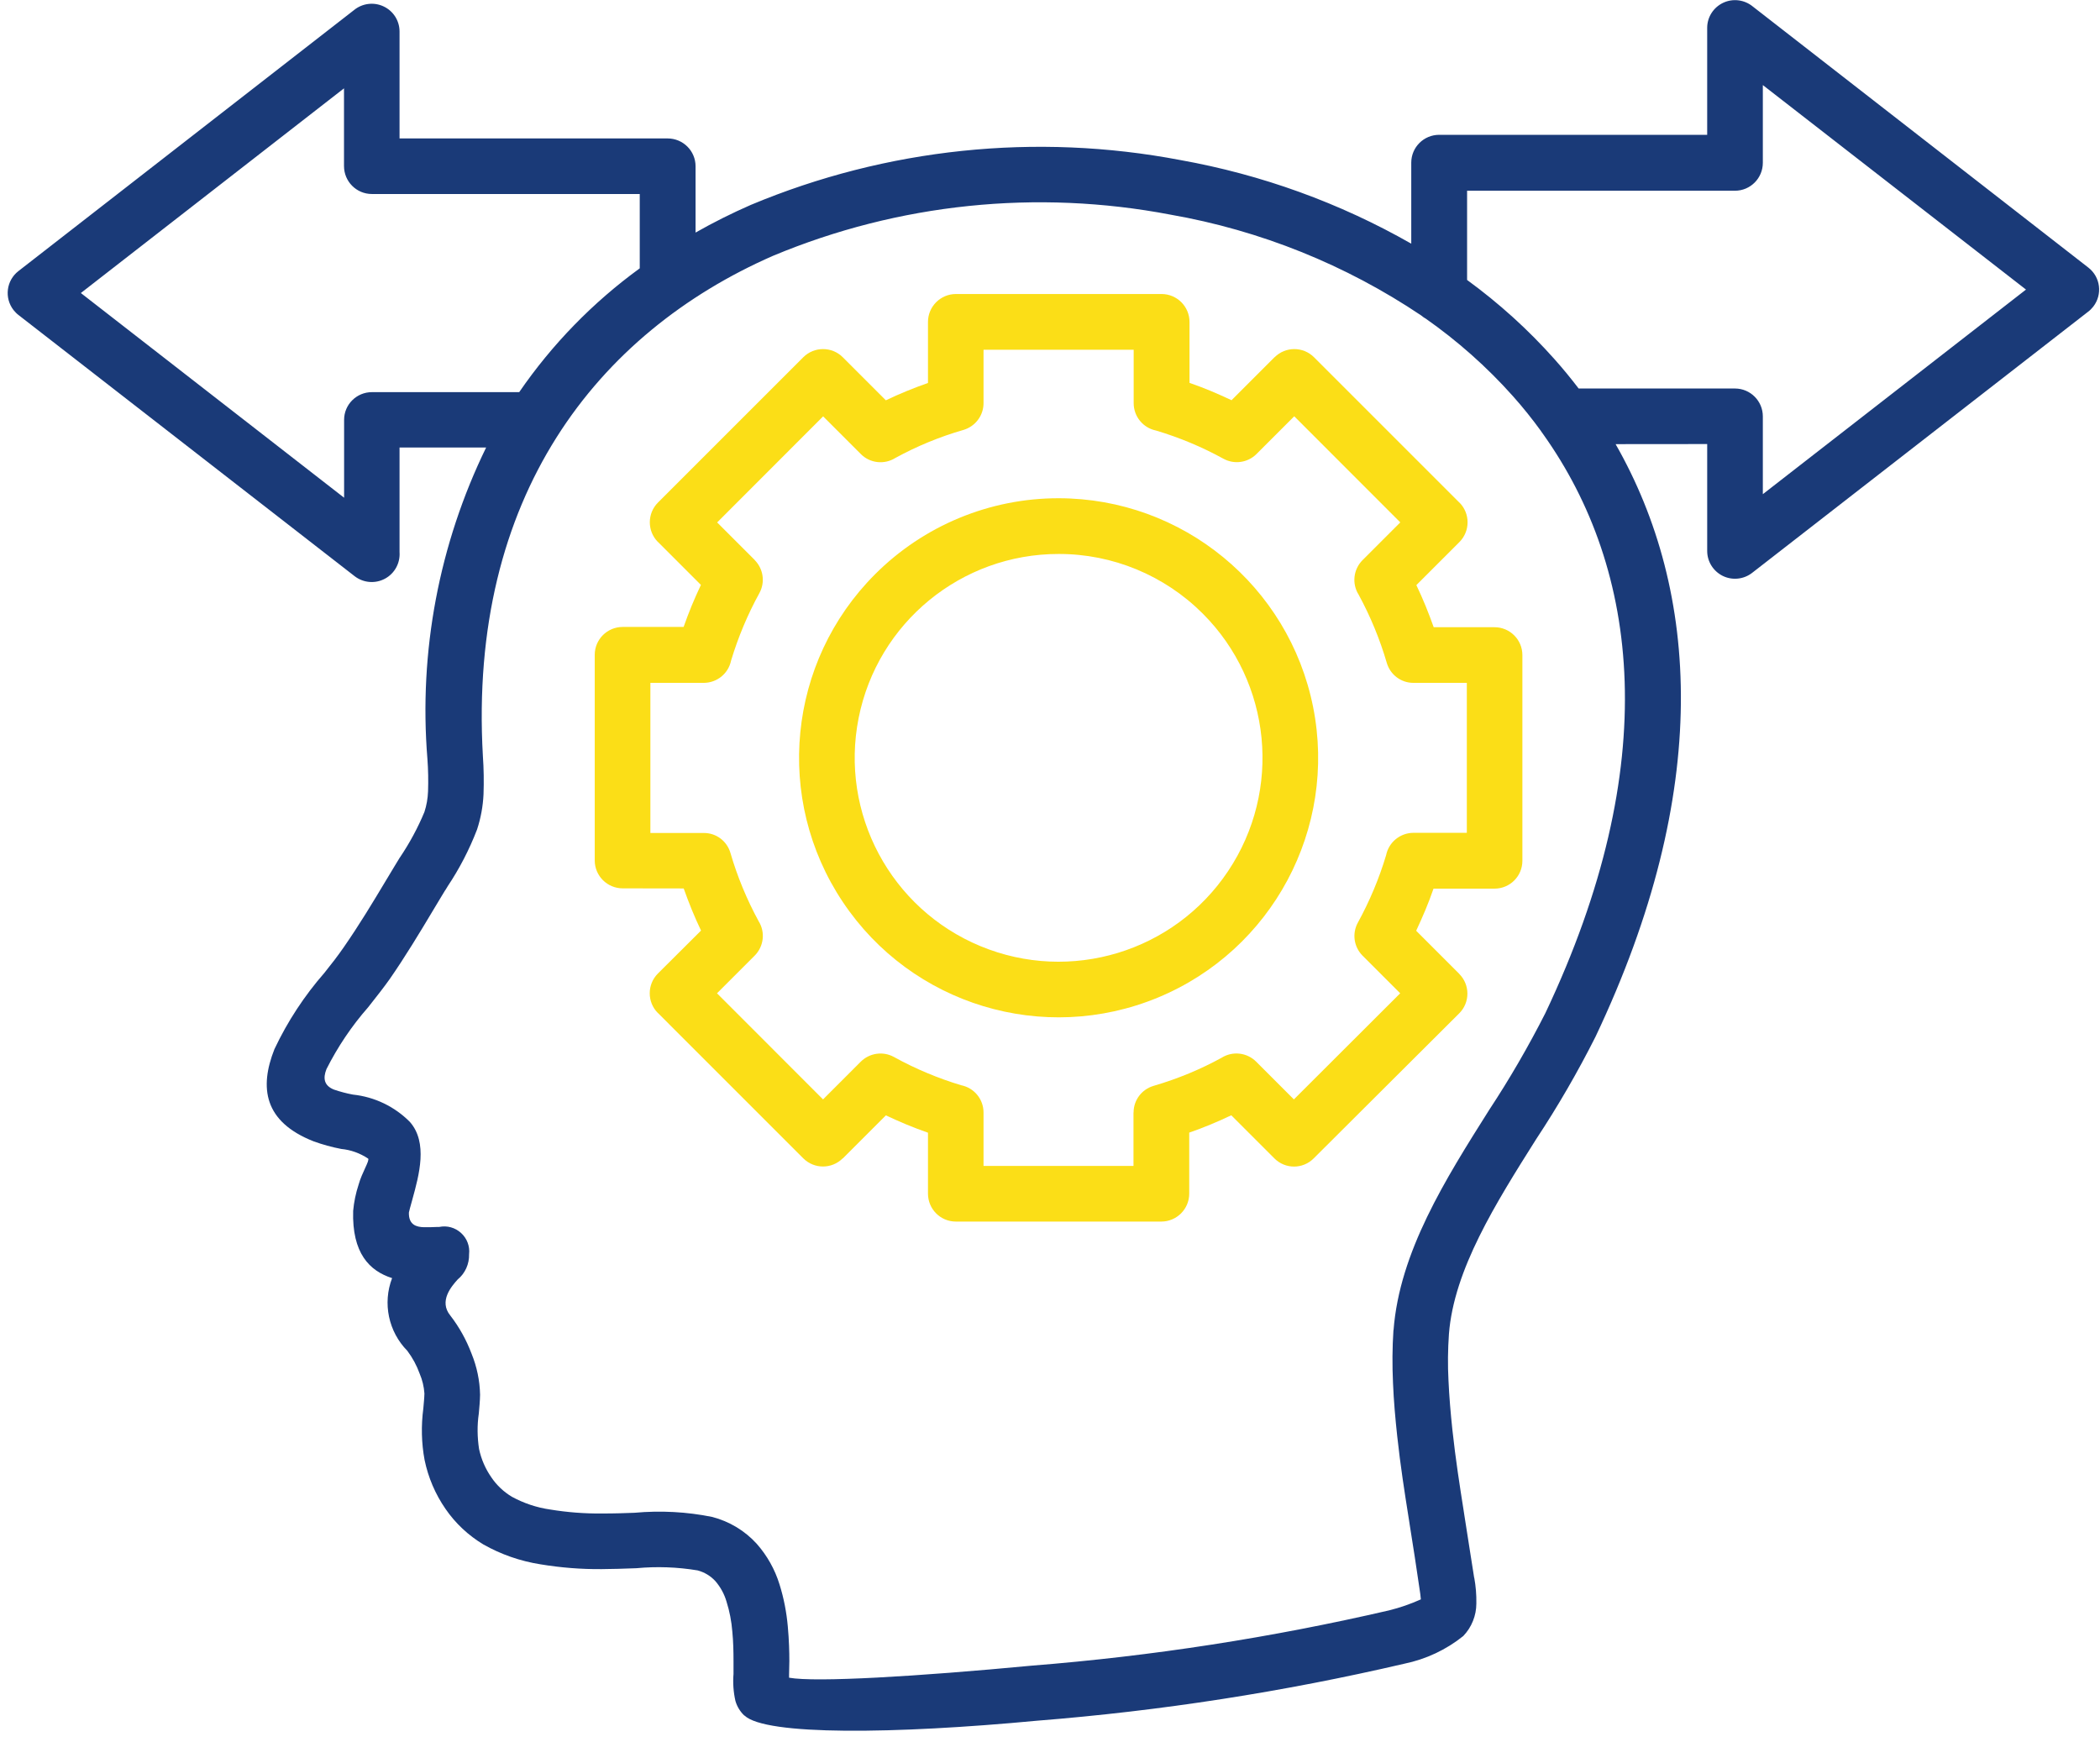 <?xml version="1.0" encoding="UTF-8"?>
<svg xmlns="http://www.w3.org/2000/svg" width="182" height="151" viewBox="0 0 182 151" fill="none">
  <path fill-rule="evenodd" clip-rule="evenodd" d="M91.754 43.185C102.477 43.193 111.714 50.777 113.806 61.295C115.899 71.822 110.266 82.356 100.353 86.463C90.432 90.57 79 87.1 73.044 78.178C67.081 69.257 68.253 57.361 75.837 49.776C80.054 45.552 85.783 43.177 91.754 43.185ZM106.434 75.504C111.124 68.494 110.203 59.147 104.24 53.184C100.928 49.872 96.436 48.007 91.755 48.015C83.321 48.007 76.059 53.963 74.415 62.231C72.771 70.5 77.192 78.784 84.981 82.01C92.769 85.235 101.753 82.513 106.434 75.504Z" fill="#FBDE17"></path>
  <path fill-rule="evenodd" clip-rule="evenodd" d="M60.757 50.706L60.746 50.696C60.464 51.3 60.19 51.903 59.946 52.499C59.703 53.097 59.467 53.711 59.246 54.34H53.967C52.63 54.34 51.544 55.418 51.544 56.756V74.583C51.544 75.913 52.63 76.998 53.967 76.998L59.254 77.006C59.467 77.612 59.703 78.226 59.954 78.847C60.206 79.461 60.474 80.067 60.757 80.657L57.012 84.386C56.076 85.33 56.076 86.856 57.012 87.8H57.02L69.623 100.404C70.567 101.34 72.086 101.34 73.03 100.404L73.037 100.412L76.775 96.674C77.38 96.958 77.986 97.225 78.584 97.477C79.182 97.721 79.796 97.957 80.425 98.177V103.456C80.425 104.794 81.503 105.879 82.84 105.879H100.644C101.981 105.879 103.067 104.794 103.067 103.456V98.169C103.681 97.957 104.302 97.721 104.908 97.469C105.514 97.217 106.12 96.95 106.71 96.667L110.447 100.404C111.391 101.348 112.909 101.348 113.853 100.404L126.472 87.824C127.409 86.888 127.409 85.361 126.472 84.417V84.409L122.735 80.672C123.018 80.067 123.286 79.461 123.538 78.863C123.789 78.265 124.018 77.651 124.238 77.022H129.525C130.862 77.022 131.94 75.944 131.94 74.607V56.779C131.94 55.45 130.862 54.364 129.525 54.364H124.254C124.041 53.758 123.805 53.145 123.553 52.523C123.302 51.909 123.034 51.304 122.751 50.714L126.488 46.977C127.424 46.033 127.424 44.506 126.488 43.562H126.48L113.877 30.959C112.933 30.023 111.414 30.023 110.47 30.959V30.951L106.733 34.688C106.135 34.405 105.529 34.137 104.932 33.885C104.334 33.634 103.72 33.406 103.091 33.185V27.906C103.091 26.569 102.005 25.483 100.667 25.483H82.848C81.51 25.483 80.425 26.569 80.425 27.906V33.193C79.819 33.406 79.198 33.642 78.584 33.893C77.97 34.145 77.364 34.413 76.774 34.696L73.037 30.959C72.093 30.023 70.567 30.023 69.623 30.959L57.02 43.562C56.083 44.506 56.083 46.032 57.02 46.977V46.969L60.746 50.696C60.747 50.694 60.748 50.692 60.749 50.69L60.757 50.706ZM62.141 45.269L62.153 45.281L71.338 36.088L74.611 39.361C75.405 40.156 76.648 40.289 77.6 39.692C79.473 38.669 81.455 37.851 83.508 37.261C84.531 36.954 85.239 36.018 85.239 34.948V30.314H98.252V34.948C98.252 36.096 99.062 37.088 100.187 37.316C102.217 37.922 104.176 38.74 106.033 39.762C106.969 40.274 108.133 40.109 108.888 39.361L112.169 36.081L121.358 45.277L118.085 48.55C117.291 49.353 117.149 50.588 117.747 51.54C118.77 53.42 119.588 55.403 120.186 57.448C120.485 58.479 121.421 59.187 122.491 59.187H127.125V72.184H122.491C121.35 72.192 120.359 72.994 120.131 74.119C119.525 76.149 118.699 78.108 117.684 79.964C117.165 80.901 117.33 82.065 118.085 82.828L121.35 86.093L112.138 95.29L108.865 92.017C108.07 91.223 106.827 91.081 105.875 91.679C104.963 92.182 104.018 92.631 103.059 93.032C102.052 93.449 101.021 93.811 99.975 94.118C98.952 94.417 98.244 95.353 98.244 96.423H98.236V101.057H85.239V96.423C85.239 95.274 84.429 94.291 83.304 94.063C82.328 93.772 81.361 93.425 80.417 93.032C79.41 92.615 78.418 92.135 77.466 91.608C76.53 91.097 75.366 91.262 74.603 92.017L71.33 95.29L62.141 86.093L65.406 82.828C66.201 82.025 66.342 80.79 65.744 79.838C64.722 77.958 63.903 75.983 63.305 73.93C63.007 72.899 62.07 72.191 61 72.199H56.366V59.187H61C62.149 59.179 63.132 58.376 63.361 57.251C63.974 55.222 64.793 53.263 65.815 51.406C66.327 50.47 66.161 49.305 65.406 48.542H65.414L62.153 45.281L62.149 45.285L62.141 45.269Z" fill="#FBDE17"></path>
  <path fill-rule="evenodd" clip-rule="evenodd" d="M122.309 21.118V14.1C122.309 12.763 123.394 11.685 124.732 11.685H147.956V2.417C147.956 1.481 148.498 0.639 149.348 0.238C150.19 -0.155 151.189 -0.029 151.913 0.568L180.991 23.194C182.046 24.012 182.234 25.523 181.416 26.577C181.283 26.742 181.133 26.9 180.96 27.026L151.843 49.659C151.119 50.218 150.136 50.32 149.31 49.919C148.484 49.51 147.957 48.676 147.957 47.755V38.488L140.019 38.495C147.327 51.296 148.374 68.573 138.28 89.853C136.738 92.914 135.023 95.88 133.135 98.736L133.128 98.746C129.629 104.297 126.006 110.044 125.574 115.627C125.48 116.964 125.464 118.31 125.535 119.647C125.598 121.055 125.724 122.519 125.873 123.919C126.156 126.53 126.52 128.838 126.836 130.842L126.864 131.023L126.919 131.385C127.037 132.148 127.195 133.116 127.36 134.201L127.761 136.75H127.769C127.903 137.49 127.966 138.237 127.95 138.985C127.95 140.031 127.541 141.046 126.817 141.801C125.33 142.997 123.576 143.815 121.711 144.201C111.24 146.64 100.604 148.292 89.887 149.141C77.544 150.306 66.347 150.439 64.523 148.693L64.515 148.701C64.145 148.355 63.877 147.914 63.736 147.426C63.563 146.655 63.508 145.869 63.571 145.09V143.972C63.571 143.209 63.555 142.281 63.468 141.416C63.398 140.534 63.232 139.661 62.965 138.819C62.776 138.166 62.446 137.561 61.997 137.041C61.58 136.585 61.045 136.27 60.455 136.113C58.701 135.822 56.923 135.759 55.153 135.924C54.075 135.963 52.966 136.003 52.155 136.003C50.369 136.019 48.591 135.877 46.837 135.586C45.09 135.31 43.415 134.728 41.889 133.863C40.583 133.076 39.465 132.03 38.608 130.779C37.727 129.504 37.113 128.065 36.798 126.546C36.523 125.075 36.492 123.565 36.688 122.078C36.727 121.621 36.775 121.173 36.783 120.779C36.743 120.182 36.602 119.599 36.366 119.049C36.114 118.348 35.752 117.68 35.303 117.082C33.667 115.422 33.148 112.959 33.982 110.78C32.023 110.159 30.497 108.617 30.607 104.95C30.677 104.179 30.835 103.416 31.079 102.677C31.37 101.623 32.054 100.592 31.905 100.419C31.205 99.955 30.41 99.664 29.576 99.585C28.758 99.428 27.956 99.207 27.177 98.924C22.865 97.225 22.464 94.267 23.786 90.931C24.919 88.531 26.374 86.313 28.121 84.314C28.726 83.559 29.277 82.851 29.796 82.096C31.126 80.184 32.322 78.194 33.384 76.423C33.478 76.266 33.533 76.172 34.17 75.117L34.658 74.315V74.323C35.492 73.08 36.208 71.766 36.782 70.381C36.971 69.807 37.074 69.201 37.097 68.595C37.129 67.651 37.113 66.715 37.042 65.771C36.287 56.488 38.049 47.165 42.132 38.787H34.627V47.85C34.697 48.802 34.202 49.707 33.368 50.155C32.526 50.612 31.503 50.525 30.748 49.951L1.631 27.325C1.458 27.199 1.309 27.042 1.175 26.877C0.357 25.822 0.545 24.312 1.6 23.494L30.67 0.882C31.394 0.284 32.393 0.158 33.235 0.552C34.085 0.945 34.627 1.795 34.627 2.731V11.999H57.859C59.197 11.999 60.282 13.076 60.282 14.414V20.157C61.832 19.276 63.437 18.474 65.074 17.758C76.827 12.841 89.77 11.487 102.287 13.871C109.328 15.13 116.102 17.576 122.317 21.125L122.309 21.118ZM55.445 16.815V23.258C51.378 26.216 47.846 29.843 44.998 33.989H32.23C30.9 33.989 29.822 35.067 29.822 36.388V43.139L7.007 25.398L29.814 7.657V14.392C29.814 15.729 30.892 16.815 32.229 16.815H55.445ZM150.364 33.674H136.808L136.817 33.674C136.148 32.801 135.456 31.951 134.724 31.133C132.45 28.576 129.909 26.279 127.148 24.265V16.531H150.364C151.701 16.531 152.779 15.446 152.779 14.108V7.374L175.586 25.099L152.779 42.832V36.09C152.779 34.76 151.701 33.674 150.364 33.674ZM123.52 27.585C126.305 29.536 128.854 31.794 131.12 34.335C131.985 35.303 132.796 36.318 133.567 37.38H133.559C133.614 37.466 133.677 37.545 133.74 37.631C142.119 49.401 144.133 66.291 133.929 87.817C132.465 90.697 130.845 93.497 129.066 96.196C125.243 102.254 121.294 108.524 120.774 115.29L120.766 115.282C120.664 116.808 120.656 118.342 120.727 119.869C120.79 121.434 120.932 122.992 121.089 124.447C121.367 127.037 121.745 129.427 122.073 131.499L122.12 131.795L122.175 132.157C122.379 133.44 122.521 134.336 122.615 134.958L122.993 137.491L122.997 137.518C123.065 137.963 123.126 138.355 123.142 138.624C123.142 138.624 123.143 138.624 123.142 138.624V138.64C123.142 138.635 123.143 138.629 123.142 138.624C122.253 139.025 121.341 139.34 120.397 139.576C110.208 141.936 99.864 143.541 89.447 144.367C79.479 145.311 70.691 145.831 68.386 145.414V145.146C68.394 144.525 68.41 144.139 68.41 143.974C68.41 143.187 68.386 142.164 68.276 140.969C68.166 139.733 67.93 138.514 67.56 137.334C67.159 136.028 66.482 134.824 65.578 133.801C64.547 132.669 63.209 131.866 61.73 131.481C59.52 131.032 57.246 130.914 54.996 131.119C54.17 131.15 53.32 131.182 52.164 131.182H52.172C50.661 131.197 49.158 131.079 47.679 130.836C46.515 130.67 45.398 130.293 44.367 129.734C43.659 129.309 43.045 128.735 42.581 128.043C42.07 127.311 41.708 126.477 41.519 125.596C41.362 124.573 41.346 123.543 41.496 122.52C41.543 121.977 41.598 121.45 41.606 120.884C41.582 119.664 41.33 118.468 40.874 117.343C40.426 116.155 39.812 115.038 39.033 114.031C38 112.771 39.148 111.479 39.655 110.908L39.663 110.9C40.316 110.365 40.677 109.555 40.654 108.705C40.733 108.021 40.473 107.336 39.962 106.872C39.45 106.4 38.75 106.203 38.065 106.345H37.908C37.531 106.361 37.106 106.376 36.744 106.368C36.091 106.353 35.406 106.164 35.438 105.094C35.438 105.039 35.579 104.543 35.737 103.969L35.737 103.966C36.327 101.827 37.097 99.035 35.524 97.243L35.516 97.235C34.195 95.905 32.456 95.071 30.591 94.874C30.033 94.772 29.482 94.623 28.947 94.442C28.058 94.088 27.995 93.435 28.286 92.687V92.679C29.262 90.744 30.473 88.934 31.905 87.306C32.637 86.385 33.314 85.512 33.77 84.867C35.099 82.955 36.39 80.816 37.523 78.919C37.963 78.188 38.16 77.857 38.294 77.637C38.931 76.583 38.262 77.7 38.782 76.85V76.843C39.82 75.293 40.678 73.633 41.346 71.894C41.669 70.911 41.858 69.88 41.905 68.849C41.944 67.74 41.928 66.631 41.85 65.529C40.567 43.053 51.747 28.852 66.993 22.173C77.873 17.626 89.848 16.391 101.429 18.602C109.218 19.963 116.629 22.944 123.182 27.35C123.293 27.445 123.403 27.523 123.521 27.594L123.52 27.585Z" fill="#1A3A78"></path>
</svg>
